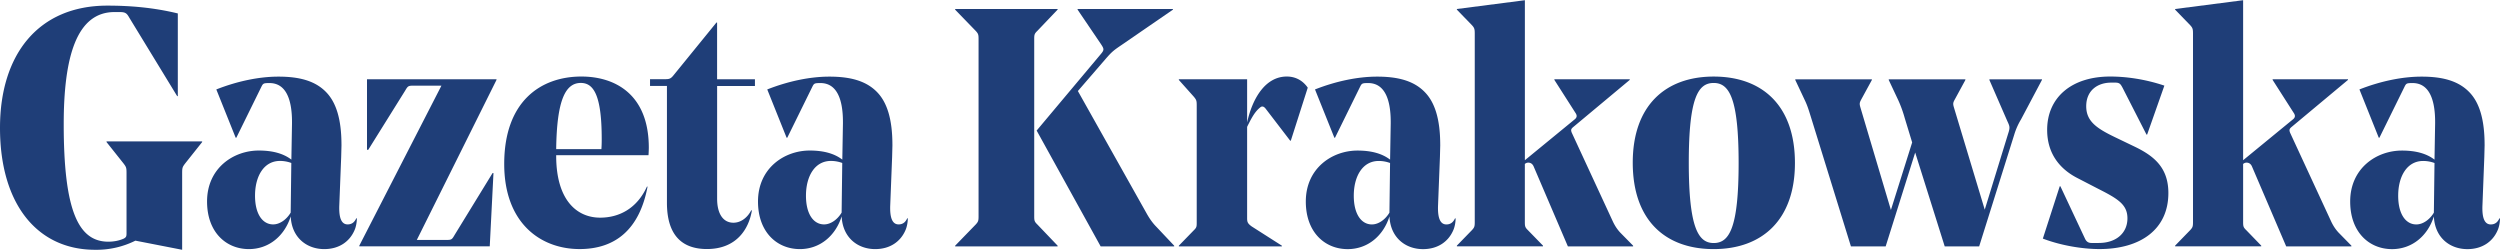 <svg width="80" height="8" xmlns="http://www.w3.org/2000/svg"><g style="mix-blend-mode:luminosity" fill="#1F3E78" fill-rule="evenodd"><path d="M77.54 5.151c-.512 0-.798.486-.798 1.113 0 .595.246.918.58.918.218 0 .434-.162.562-.378v-.01l.02-1.578a1.045 1.045 0 0 0-.364-.065zm1.968-.519l-.01.39-.059 1.534c-.02.422.069.626.266.626.128 0 .217-.064.275-.194H80c0 .098-.02.26-.08.39-.156.356-.492.594-.964.594-.56 0-1.043-.368-1.072-1.048-.198.626-.7 1.048-1.34 1.048-.718 0-1.338-.53-1.338-1.523 0-1.07.846-1.631 1.654-1.631.424 0 .778.086 1.044.291l.02-1.156V3.9c0-.746-.208-1.242-.72-1.242-.196 0-.207.01-.265.13l-.798 1.62h-.02l-.619-1.546c.66-.26 1.358-.41 1.989-.41.66 0 1.171.13 1.526.496.314.322.49.852.49 1.684z"/><path d="M73.286 4.254l1.32 2.852c.069.14.137.238.226.335l.413.421v.022h-2.087l-1.092-2.55c-.04-.098-.109-.13-.177-.13-.03 0-.07.01-.109.043v1.858c0 .14.01.173.1.26l.48.496v.022h-2.756V7.86l.482-.496c.08-.087.09-.12.09-.26V1.076c0-.14-.01-.183-.09-.27l-.482-.497V.288L71.78.007v5.12l1.594-1.307c.08-.064.08-.13.02-.215l-.67-1.048v-.021h2.412v.021L73.334 4.06c-.077.065-.087.098-.048.195zm-5.208 2.733c0-.443-.305-.626-.945-.95l-.669-.346c-.541-.281-.955-.767-.955-1.535 0-1.026.767-1.707 2.018-1.707.483 0 1.093.076 1.733.291l-.552 1.567h-.02l-.767-1.501c-.059-.108-.089-.162-.227-.162h-.138c-.432 0-.797.249-.797.756 0 .475.325.702.906.983l.63.303c.61.292 1.093.66 1.093 1.49 0 1.167-.896 1.794-2.206 1.794-.56 0-1.25-.12-1.811-.335l.541-1.675h.02l.787 1.675c.04.087.099.14.207.14h.227c.571.002.925-.323.925-.788zm-2.736-4.429l-.67 1.264a2.124 2.124 0 0 0-.216.486l-1.123 3.577h-1.102l-.945-3.004-.945 3.004H59.23L57.96 3.78c-.078-.25-.118-.39-.206-.573l-.305-.648v-.021H59.9v.021l-.336.616c-.058.108-.068.14-.029.27l.974 3.274.68-2.161-.237-.778a3.92 3.92 0 0 0-.207-.572l-.305-.648v-.021h2.452v.021l-.335.616c-.06.108-.069.14-.029.27l.984 3.263.748-2.431c.069-.205.05-.238-.029-.41l-.57-1.308v-.021h1.683v.019h-.002zM54.838 7.971c-1.555 0-2.59-.929-2.59-2.766 0-1.816 1.035-2.755 2.59-2.755 1.556 0 2.6.929 2.6 2.766 0 1.814-1.044 2.755-2.6 2.755zm0-5.316c-.492 0-.797.453-.797 2.55 0 2.085.305 2.572.797 2.572.493 0 .798-.465.798-2.561 0-2.085-.305-2.561-.798-2.561zM50.3 4.254l1.32 2.852c.069.14.137.238.226.335l.414.421v.022h-2.088l-1.092-2.55c-.04-.098-.108-.13-.177-.13-.03 0-.07.01-.108.043v1.858c0 .14.01.173.098.26l.483.496v.022H46.62V7.86l.482-.496c.08-.087.09-.12.09-.26V1.076c0-.14-.01-.183-.09-.27L46.62.309V.288l2.176-.281v5.12L50.39 3.82c.08-.064.08-.13.02-.215l-.67-1.048v-.021h2.412v.021L50.35 4.06c-.079.065-.09.098-.05.195zm-6.182.897c-.512 0-.797.486-.797 1.113 0 .595.246.918.58.918.217 0 .433-.162.561-.378v-.01l.02-1.578a1.038 1.038 0 0 0-.364-.065zm1.97-.519l-.01.39-.06 1.534c-.019.422.07.626.266.626.128 0 .217-.064.276-.194h.02c0 .098-.02.26-.08.39-.157.356-.492.594-.964.594-.56 0-1.044-.368-1.073-1.048-.197.626-.699 1.048-1.339 1.048-.719 0-1.338-.53-1.338-1.523 0-1.07.846-1.631 1.653-1.631.423 0 .778.086 1.044.291l.02-1.156V3.9c0-.746-.208-1.242-.72-1.242-.197 0-.207.01-.266.13l-.797 1.62h-.02l-.62-1.546c.66-.26 1.358-.41 1.988-.41.66 0 1.172.13 1.526.496.315.322.493.852.493 1.684zm-4.24-1.826l-.542 1.696h-.02l-.778-1.015c-.048-.065-.108-.108-.176-.054-.168.13-.276.324-.424.627v2.917c0 .119.01.172.148.27l.964.615v.022h-3.297v-.022l.482-.496c.09-.087.09-.12.09-.26V3.368c0-.14-.01-.173-.09-.27l-.482-.54v-.022h2.185v1.383c.168-.767.58-1.47 1.27-1.47.295 0 .522.141.67.357zm-5.14 4.052c.08.14.177.28.296.4l.57.604v.022h-2.353l-2.048-3.706 2.058-2.453c.109-.13.099-.162 0-.313L34.483.309V.288h3.051v.021L35.9 1.433c-.256.173-.314.217-.502.432l-.906 1.048 2.216 3.945z"/><path d="M33.095 1.25v5.672c0 .14.01.173.099.26l.65.68v.022h-3.279v-.022l.66-.68c.079-.087.089-.12.089-.26V1.25c0-.14-.01-.173-.09-.26l-.659-.68V.287h3.279v.021l-.65.681c-.09.087-.099.12-.099.26zM26.588 5.15c-.512 0-.797.486-.797 1.113 0 .595.246.918.58.918.217 0 .433-.162.561-.378v-.01l.02-1.578a1.038 1.038 0 0 0-.364-.065zm1.97-.519l-.01.39-.06 1.534c-.019.422.07.626.267.626.128 0 .217-.064.275-.194h.02c0 .098-.02.26-.08.39-.157.356-.492.594-.964.594-.56 0-1.043-.368-1.073-1.048-.197.626-.698 1.048-1.338 1.048-.719 0-1.339-.53-1.339-1.523 0-1.07.847-1.631 1.654-1.631.423 0 .778.086 1.044.291l.02-1.156V3.9c0-.746-.207-1.242-.719-1.242-.197 0-.207.01-.266.13l-.797 1.62h-.02l-.62-1.546c.66-.26 1.358-.41 1.988-.41.66 0 1.172.13 1.527.496.313.322.49.852.49 1.684zm-4.4-2.096v.216h-1.21v3.609c0 .486.196.767.521.767.256 0 .463-.184.571-.4l.02.01c-.1.605-.503 1.232-1.438 1.232-.857 0-1.28-.509-1.28-1.48V2.75h-.541v-.216h.443c.158 0 .208 0 .305-.12L22.927.72h.02v1.816h1.211zm-5.572.119c-.493 0-.768.55-.788 2.118h1.447c.01-.14.01-.281.01-.324 0-1.416-.266-1.794-.67-1.794zm2.165 2.312h-2.953v.021c0 1.405.65 1.978 1.408 1.978.591 0 1.172-.281 1.496-.994h.02c-.256 1.362-1.024 1.999-2.175 1.999-1.24 0-2.412-.822-2.412-2.723 0-2 1.162-2.798 2.471-2.798 1.044 0 2.156.54 2.156 2.28-.001.032-.001.107-.01.237zm-4.99.573h.03l-.119 2.344h-4.174v-.022l2.628-5.12h-.886c-.177 0-.187.01-.276.161l-1.18 1.891h-.04V2.536h4.144v.021l-2.55 5.121h.936c.177 0 .186-.01.275-.162l1.212-1.976zM8.958 5.15c-.512 0-.797.486-.797 1.113 0 .595.246.918.58.918.217 0 .433-.162.561-.378v-.01l.02-1.578a1.038 1.038 0 0 0-.364-.065zm1.97-.519l-.01.39-.06 1.534c-.019.422.07.626.266.626.128 0 .217-.064.276-.194h.02c0 .098-.02.26-.08.39-.157.356-.492.594-.964.594-.56 0-1.044-.368-1.073-1.048-.196.626-.699 1.048-1.339 1.048-.719 0-1.338-.53-1.338-1.523 0-1.07.846-1.631 1.654-1.631.423 0 .778.086 1.044.291l.02-1.156V3.9c0-.746-.207-1.242-.72-1.242-.196 0-.206.01-.265.13l-.797 1.62h-.02l-.62-1.546c.66-.26 1.358-.41 1.988-.41.66 0 1.172.13 1.526.496.314.322.491.852.491 1.684zM5.69.43v2.647h-.02L4.134.56C4.055.419 4.006.386 3.83.386h-.167c-1.21 0-1.624 1.427-1.624 3.588 0 2.776.472 3.76 1.428 3.76.177 0 .345-.033.492-.098.08-.043.09-.076.09-.173V5.54c0-.172-.01-.194-.09-.302l-.55-.692v-.021h3.06v.021l-.55.692c-.08.108-.09.13-.09.302v2.453l-1.496-.292a2.787 2.787 0 0 1-1.29.292C1.193 7.993 0 6.533 0 4.092 0 1.737 1.23.18 3.436.18c.688 0 1.447.054 2.254.25z"/></g></svg>